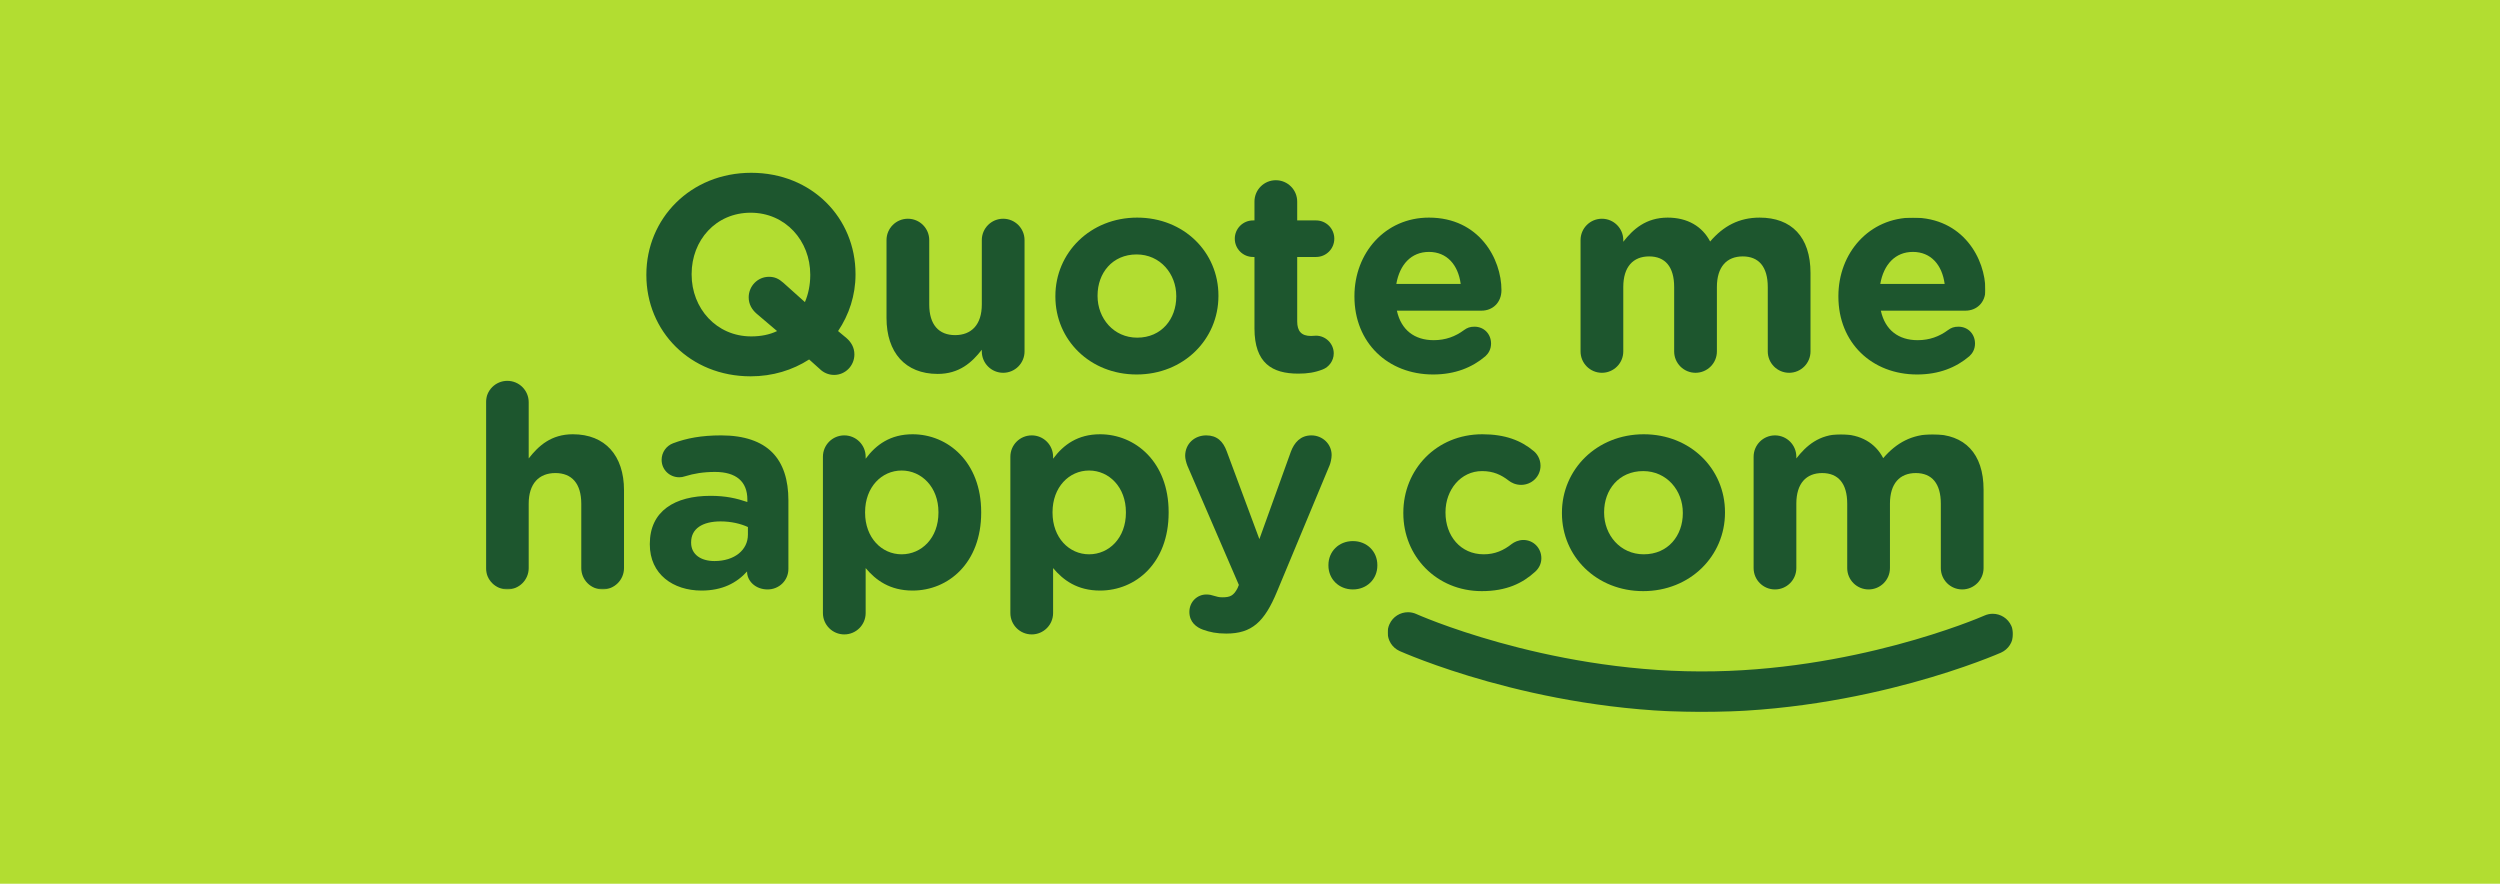 <?xml version="1.0" encoding="UTF-8"?>
<svg width="2068px" height="731px" viewBox="0 0 2068 731" version="1.1" xmlns="http://www.w3.org/2000/svg" xmlns:xlink="http://www.w3.org/1999/xlink">
    <title>QMH logo_full colour</title>
    <defs>
        <polygon id="path-1" points="0 0 1240.27 0 1240.27 307.579 0 307.579"></polygon>
        <polygon id="path-3" points="1.13686838e-13 -5.68434189e-14 517.315 -5.68434189e-14 517.315 229.78 1.13686838e-13 229.78"></polygon>
    </defs>
    <g id="QMH-logo_full-colour" stroke="none" stroke-width="1" fill="none" fill-rule="evenodd">
        <rect fill="#B2DD31" x="0" y="0" width="2068" height="731"></rect>
        <path d="M619.317,245.952 C619.317,236.655 626.763,228.976 636.061,228.976 C640.939,228.976 644.199,230.602 647.918,233.861 L665.829,249.905 C668.614,243.393 670.241,235.721 670.241,227.583 L670.241,227.116 C670.241,199.214 649.777,175.958 620.943,175.958 C592.108,175.958 572.112,198.748 572.112,226.649 L572.112,227.116 C572.112,255.024 592.575,278.273 621.41,278.273 C629.315,278.273 636.527,276.88 642.799,273.861 L625.829,259.437 C622.103,256.184 619.317,251.765 619.317,245.952 M534.672,227.583 L534.672,227.116 C534.672,180.845 571.179,142.938 621.41,142.938 C671.641,142.938 707.681,180.378 707.681,226.649 L707.681,227.116 C707.681,244.326 702.328,260.37 693.263,273.861 L700.242,279.673 C703.961,282.926 706.754,287.345 706.754,293.157 C706.754,302.462 699.309,310.134 690.011,310.134 C685.125,310.134 680.938,308.041 678.146,305.249 L669.314,297.343 C655.59,306.182 639.087,311.294 620.943,311.294 C570.719,311.294 534.672,273.861 534.672,227.583" id="Fill-1" fill="#1D562E"></path>
        <path d="M847.5,290.7 C847.5,300.465 839.588,308.371 829.823,308.371 C820.059,308.371 812.153,300.465 812.153,290.7 L812.153,289.3 C804.007,299.765 793.55,309.304 775.64,309.304 C748.897,309.304 733.321,291.626 733.321,263.025 L733.321,198.61 C733.321,188.845 741.226,180.94 750.998,180.94 C760.763,180.94 768.667,188.845 768.667,198.61 L768.667,251.868 C768.667,268.611 776.573,277.209 790.057,277.209 C803.548,277.209 812.153,268.611 812.153,251.868 L812.153,198.61 C812.153,188.845 820.059,180.94 829.823,180.94 C839.588,180.94 847.5,188.845 847.5,198.61 L847.5,290.7" id="Fill-2" fill="#1D562E"></path>
        <path d="M973.009,245.354 L973.009,244.887 C973.009,226.518 959.758,210.474 940.222,210.474 C919.992,210.474 907.901,226.05 907.901,244.42 L907.901,244.887 C907.901,263.257 921.152,279.308 940.688,279.308 C960.918,279.308 973.009,263.724 973.009,245.354 M873.013,245.354 L873.013,244.887 C873.013,209.081 901.848,180.005 940.688,180.005 C979.295,180.005 1007.889,208.614 1007.889,244.42 L1007.889,244.887 C1007.889,280.701 979.062,309.769 940.222,309.769 C901.622,309.769 873.013,281.167 873.013,245.354" id="Fill-3" fill="#1D562E"></path>
        <path d="M1037.697,271.63 L1037.697,212.568 L1036.537,212.568 C1028.166,212.568 1021.419,205.822 1021.419,197.45 C1021.419,189.079 1028.166,182.333 1036.537,182.333 L1037.697,182.333 L1037.697,166.756 C1037.697,156.991 1045.602,149.079 1055.366,149.079 C1065.139,149.079 1073.044,156.991 1073.044,166.756 L1073.044,182.333 L1088.62,182.333 C1097,182.333 1103.738,189.079 1103.738,197.45 C1103.738,205.822 1097,212.568 1088.62,212.568 L1073.044,212.568 L1073.044,265.818 C1073.044,273.957 1076.529,277.909 1084.435,277.909 C1085.602,277.909 1087.928,277.676 1088.62,277.676 C1096.533,277.676 1103.271,284.188 1103.271,292.327 C1103.271,298.606 1099.085,303.718 1094.199,305.584 C1087.694,308.137 1081.649,309.07 1073.978,309.07 C1052.348,309.07 1037.697,300.465 1037.697,271.63" id="Fill-4" fill="#1D562E"></path>
        <path d="M1208.287,234.889 C1206.194,219.079 1196.889,208.381 1182.005,208.381 C1167.361,208.381 1157.822,218.846 1155.037,234.889 L1208.287,234.889 Z M1185.498,309.77 C1148.051,309.77 1120.39,283.487 1120.39,245.354 L1120.39,244.888 C1120.39,209.307 1145.731,180.006 1182.005,180.006 C1223.638,180.006 1242.001,214.193 1242.001,240.002 C1242.001,250.24 1234.788,256.979 1225.498,256.979 L1155.496,256.979 C1158.989,273.022 1170.146,281.394 1185.965,281.394 C1195.729,281.394 1203.868,278.375 1211.073,273.022 C1213.633,271.163 1215.959,270.237 1219.678,270.237 C1227.583,270.237 1233.402,276.282 1233.402,284.187 C1233.402,288.84 1231.31,292.326 1228.75,294.652 C1217.818,303.957 1203.635,309.77 1185.498,309.77 L1185.498,309.77 Z" id="Fill-5" fill="#1D562E"></path>
        <path d="M1307.433,198.612 C1307.433,188.847 1315.338,180.942 1325.103,180.942 C1334.874,180.942 1342.779,188.847 1342.779,198.612 L1342.779,200.005 C1350.918,189.54 1361.616,180.009 1379.52,180.009 C1395.796,180.009 1408.12,187.213 1414.63,199.779 C1425.56,186.987 1438.58,180.009 1455.56,180.009 C1481.83,180.009 1497.65,195.819 1497.65,225.82 L1497.65,290.703 C1497.65,300.459 1489.75,308.372 1479.98,308.372 C1470.21,308.372 1462.3,300.459 1462.3,290.703 L1462.3,237.445 C1462.3,220.701 1454.87,212.103 1441.61,212.103 C1428.36,212.103 1420.22,220.701 1420.22,237.445 L1420.22,290.703 C1420.22,300.459 1412.31,308.372 1402.54,308.372 C1392.777,308.372 1384.865,300.459 1384.865,290.703 L1384.865,237.445 C1384.865,220.701 1377.427,212.103 1364.176,212.103 C1350.918,212.103 1342.779,220.701 1342.779,237.445 L1342.779,290.703 C1342.779,300.459 1334.874,308.372 1325.103,308.372 C1315.338,308.372 1307.433,300.459 1307.433,290.703 L1307.433,198.612" id="Fill-6" fill="#1D562E"></path>
        <g id="Group-10" transform="translate(402.06, 180.006)">
            <mask id="mask-2" fill="white">
                <use xlink:href="#path-1"></use>
            </mask>
            <g id="Clip-8"></g>
            <path d="M1206.56,54.883 C1204.46,39.073 1195.16,28.375 1180.28,28.375 C1165.63,28.375 1156.1,38.84 1153.3,54.883 L1206.56,54.883 Z M1183.77,129.764 C1146.33,129.764 1118.66,103.481 1118.66,65.348 L1118.66,64.882 C1118.66,29.301 1144.01,0 1180.28,0 C1221.9,0 1240.27,34.187 1240.27,59.996 C1240.27,70.234 1233.07,76.973 1223.76,76.973 L1153.77,76.973 C1157.26,93.016 1168.41,101.388 1184.23,101.388 C1194,101.388 1202.14,98.369 1209.36,93.016 C1211.91,91.157 1214.23,90.231 1217.96,90.231 C1225.86,90.231 1231.67,96.276 1231.67,104.181 C1231.67,108.834 1229.58,112.32 1227.02,114.646 C1216.09,123.951 1201.91,129.764 1183.77,129.764 L1183.77,129.764 Z" id="Fill-7" fill="#1D562E" mask="url(#mask-2)"></path>
            <path d="M-0.06,152.706 C-0.06,142.942 7.845,135.03 17.609,135.03 C27.381,135.03 35.279,142.942 35.279,152.706 L35.279,199.212 C43.425,188.746 53.89,179.215 71.794,179.215 C98.535,179.215 114.12,196.886 114.12,225.494 L114.12,289.902 C114.12,299.674 106.207,307.579 96.443,307.579 C86.678,307.579 78.773,299.674 78.773,289.902 L78.773,236.651 C78.773,219.908 70.86,211.303 57.376,211.303 C43.892,211.303 35.279,219.908 35.279,236.651 L35.279,289.902 C35.279,299.674 27.381,307.579 17.609,307.579 C7.845,307.579 -0.06,299.674 -0.06,289.902 L-0.06,152.706" id="Fill-9" fill="#1D562E" mask="url(#mask-2)"></path>
        </g>
        <path d="M618.678,442.238 L618.678,435.96 C612.632,433.174 604.728,431.307 596.122,431.307 C581.005,431.307 571.699,437.353 571.699,448.518 L571.699,448.984 C571.699,458.516 579.611,464.102 591.002,464.102 C607.513,464.102 618.678,455.029 618.678,442.238 M537.526,450.377 L537.526,449.91 C537.526,422.702 558.215,410.151 587.75,410.151 C600.308,410.151 609.373,412.244 618.211,415.263 L618.211,413.17 C618.211,398.52 609.139,390.381 591.469,390.381 C581.705,390.381 573.799,391.781 567.054,393.874 C564.961,394.566 563.568,394.801 561.935,394.801 C553.796,394.801 547.292,388.521 547.292,380.383 C547.292,374.104 551.236,368.758 556.822,366.658 C567.987,362.48 580.079,360.153 596.588,360.153 C615.885,360.153 629.835,365.265 638.674,374.104 C647.98,383.401 652.166,397.127 652.166,413.87 L652.166,470.606 C652.166,480.146 644.494,487.583 634.955,487.583 C624.724,487.583 617.978,480.379 617.978,472.933 L617.978,472.699 C609.373,482.238 597.515,488.517 580.305,488.517 C556.822,488.517 537.526,475.025 537.526,450.377" id="Fill-11" fill="#1D562E"></path>
        <path d="M776.29,424.098 L776.29,423.639 C776.29,402.942 762.339,389.218 745.829,389.218 C729.318,389.218 715.601,402.942 715.601,423.639 L715.601,424.098 C715.601,444.794 729.318,458.52 745.829,458.52 C762.339,458.52 776.29,445.028 776.29,424.098 M680.721,377.819 C680.721,368.055 688.625,360.149 698.391,360.149 C708.163,360.149 716.067,368.055 716.067,377.819 L716.067,379.453 C724.673,367.829 736.531,359.223 754.9,359.223 C783.969,359.223 811.637,382.013 811.637,423.639 L811.637,424.098 C811.637,465.724 784.435,488.514 754.9,488.514 C736.064,488.514 724.439,479.908 716.067,469.91 L716.067,507.116 C716.067,516.882 708.163,524.786 698.391,524.786 C688.625,524.786 680.721,516.882 680.721,507.116 L680.721,377.819" id="Fill-12" fill="#1D562E"></path>
        <path d="M931.352,424.098 L931.352,423.639 C931.352,402.942 917.401,389.218 900.883,389.218 C884.38,389.218 870.655,402.942 870.655,423.639 L870.655,424.098 C870.655,444.794 884.38,458.52 900.883,458.52 C917.401,458.52 931.352,445.028 931.352,424.098 M835.775,377.819 C835.775,368.055 843.68,360.149 853.453,360.149 C863.217,360.149 871.122,368.055 871.122,377.819 L871.122,379.453 C879.727,367.829 891.585,359.223 909.962,359.223 C939.023,359.223 966.699,382.013 966.699,423.639 L966.699,424.098 C966.699,465.724 939.49,488.514 909.962,488.514 C891.118,488.514 879.494,479.908 871.122,469.91 L871.122,507.116 C871.122,516.882 863.217,524.786 853.453,524.786 C843.68,524.786 835.775,516.882 835.775,507.116 L835.775,377.819" id="Fill-13" fill="#1D562E"></path>
        <path d="M995.019,520.835 C989.899,518.976 983.854,514.79 983.854,506.185 C983.854,497.579 990.599,491.768 997.804,491.768 C1000.597,491.768 1002.224,492.233 1003.624,492.701 C1006.643,493.627 1008.51,494.094 1011.062,494.094 C1017.341,494.094 1020.36,492.934 1023.627,486.655 L1024.787,483.862 L982.227,385.267 C981.294,382.94 980.368,379.455 980.368,377.128 C980.368,367.13 988.046,360.151 997.804,360.151 C1006.643,360.151 1011.762,365.037 1014.781,373.409 L1041.757,445.963 L1067.806,373.643 C1070.591,366.197 1075.71,360.151 1084.775,360.151 C1093.847,360.151 1101.526,367.13 1101.526,376.429 C1101.526,379.222 1100.593,383.174 1099.893,384.8 L1056.414,489.208 C1045.949,514.557 1035.478,524.095 1014.322,524.095 C1006.409,524.095 1000.831,522.929 995.019,520.835" id="Fill-14" fill="#1D562E"></path>
        <path d="M1119.113,447.586 C1130.737,447.586 1139.343,456.191 1139.343,467.356 L1139.343,467.815 C1139.343,478.98 1130.737,487.586 1119.113,487.586 C1107.488,487.586 1098.876,478.98 1098.876,467.815 L1098.876,467.356 C1098.876,456.191 1107.488,447.586 1119.113,447.586" id="Fill-15" fill="#1D562E"></path>
        <path d="M1160.833,424.564 L1160.833,424.098 C1160.833,388.524 1188.041,359.223 1226.174,359.223 C1245.011,359.223 1258.269,364.335 1268.733,373.173 C1271.052,375.033 1274.313,379.219 1274.313,385.265 C1274.313,394.104 1267.107,401.082 1258.269,401.082 C1253.615,401.082 1250.13,399.223 1248.037,397.589 C1241.758,392.71 1235.246,389.684 1225.94,389.684 C1208.271,389.684 1195.713,405.261 1195.713,423.638 L1195.713,424.098 C1195.713,443.168 1208.037,458.519 1227.341,458.519 C1236.639,458.519 1243.851,455.259 1250.597,449.913 C1252.449,448.521 1255.942,446.661 1260.128,446.661 C1268.5,446.661 1275.012,453.399 1275.012,461.771 C1275.012,466.424 1272.919,470.143 1269.893,472.936 C1259.436,482.467 1246.177,488.979 1225.715,488.979 C1188.274,488.979 1160.833,460.145 1160.833,424.564" id="Fill-16" fill="#1D562E"></path>
        <path d="M1392.031,424.564 L1392.031,424.098 C1392.031,405.728 1378.773,389.684 1359.244,389.684 C1339.015,389.684 1326.923,405.261 1326.923,423.638 L1326.923,424.098 C1326.923,442.475 1340.181,458.519 1359.711,458.519 C1379.94,458.519 1392.031,442.935 1392.031,424.564 M1292.035,424.564 L1292.035,424.098 C1292.035,388.291 1320.87,359.223 1359.711,359.223 C1398.317,359.223 1426.91,387.824 1426.91,423.638 L1426.91,424.098 C1426.91,459.911 1398.084,488.979 1359.244,488.979 C1320.645,488.979 1292.035,460.378 1292.035,424.564" id="Fill-17" fill="#1D562E"></path>
        <g id="Group-21" transform="translate(1147.885, 359.22)">
            <mask id="mask-4" fill="white">
                <use xlink:href="#path-3"></use>
            </mask>
            <g id="Clip-19"></g>
            <path d="M302.705,18.603 C302.705,8.838 310.605,0.933 320.375,0.933 C330.145,0.933 338.045,8.838 338.045,18.603 L338.045,19.996 C346.185,9.538 356.885,-5.68434189e-14 374.785,-5.68434189e-14 C391.075,-5.68434189e-14 403.395,7.205 409.905,19.77 C420.845,6.979 433.855,-5.68434189e-14 450.825,-5.68434189e-14 C477.115,-5.68434189e-14 492.925,15.81 492.925,45.811 L492.925,110.694 C492.925,120.459 485.005,128.363 475.245,128.363 C465.475,128.363 457.565,120.459 457.565,110.694 L457.565,57.436 C457.565,40.692 450.135,32.094 436.875,32.094 C423.625,32.094 415.485,40.692 415.485,57.436 L415.485,110.694 C415.485,120.459 407.585,128.363 397.815,128.363 C388.045,128.363 380.135,120.459 380.135,110.694 L380.135,57.436 C380.135,40.692 372.695,32.094 359.445,32.094 C346.185,32.094 338.045,40.692 338.045,57.436 L338.045,110.694 C338.045,120.459 330.145,128.363 320.375,128.363 C310.605,128.363 302.705,120.459 302.705,110.694 L302.705,18.603" id="Fill-18" fill="#1D562E" mask="url(#mask-4)"></path>
            <path d="M9.91,179.329 C3.668,176.521 -0.023,170.381 1.13686838e-13,163.964 C1.13686838e-13,161.674 0.481,159.34 1.48,157.123 C4.295,150.887 10.428,147.19 16.852,147.213 C19.142,147.213 21.469,147.694 23.649,148.671 C23.686,148.693 23.729,148.708 23.89,148.78 C24.065,148.861 24.342,148.977 24.714,149.137 C25.458,149.459 26.602,149.947 28.127,150.582 C31.168,151.843 35.733,153.667 41.647,155.884 C53.476,160.296 70.716,166.231 92.053,172.182 C134.693,184.091 193.704,196.014 258.485,196.182 C258.485,196.182 258.555,196.182 258.575,196.189 C258.685,196.189 258.815,196.189 258.925,196.182 C384.365,196.532 488.255,152.383 493.495,150.042 C493.665,149.962 493.715,149.94 493.705,149.94 C495.935,148.963 498.255,148.489 500.545,148.496 C506.975,148.518 513.085,152.237 515.885,158.494 C516.865,160.711 517.315,163.045 517.315,165.335 C517.315,171.759 513.575,177.878 507.255,180.685 C506.195,181.079 396.135,230.063 258.485,229.779 C120.83,229.327 11.041,179.759 9.983,179.365" id="Fill-20" fill="#1D562E" mask="url(#mask-4)"></path>
        </g>
    </g>
</svg>